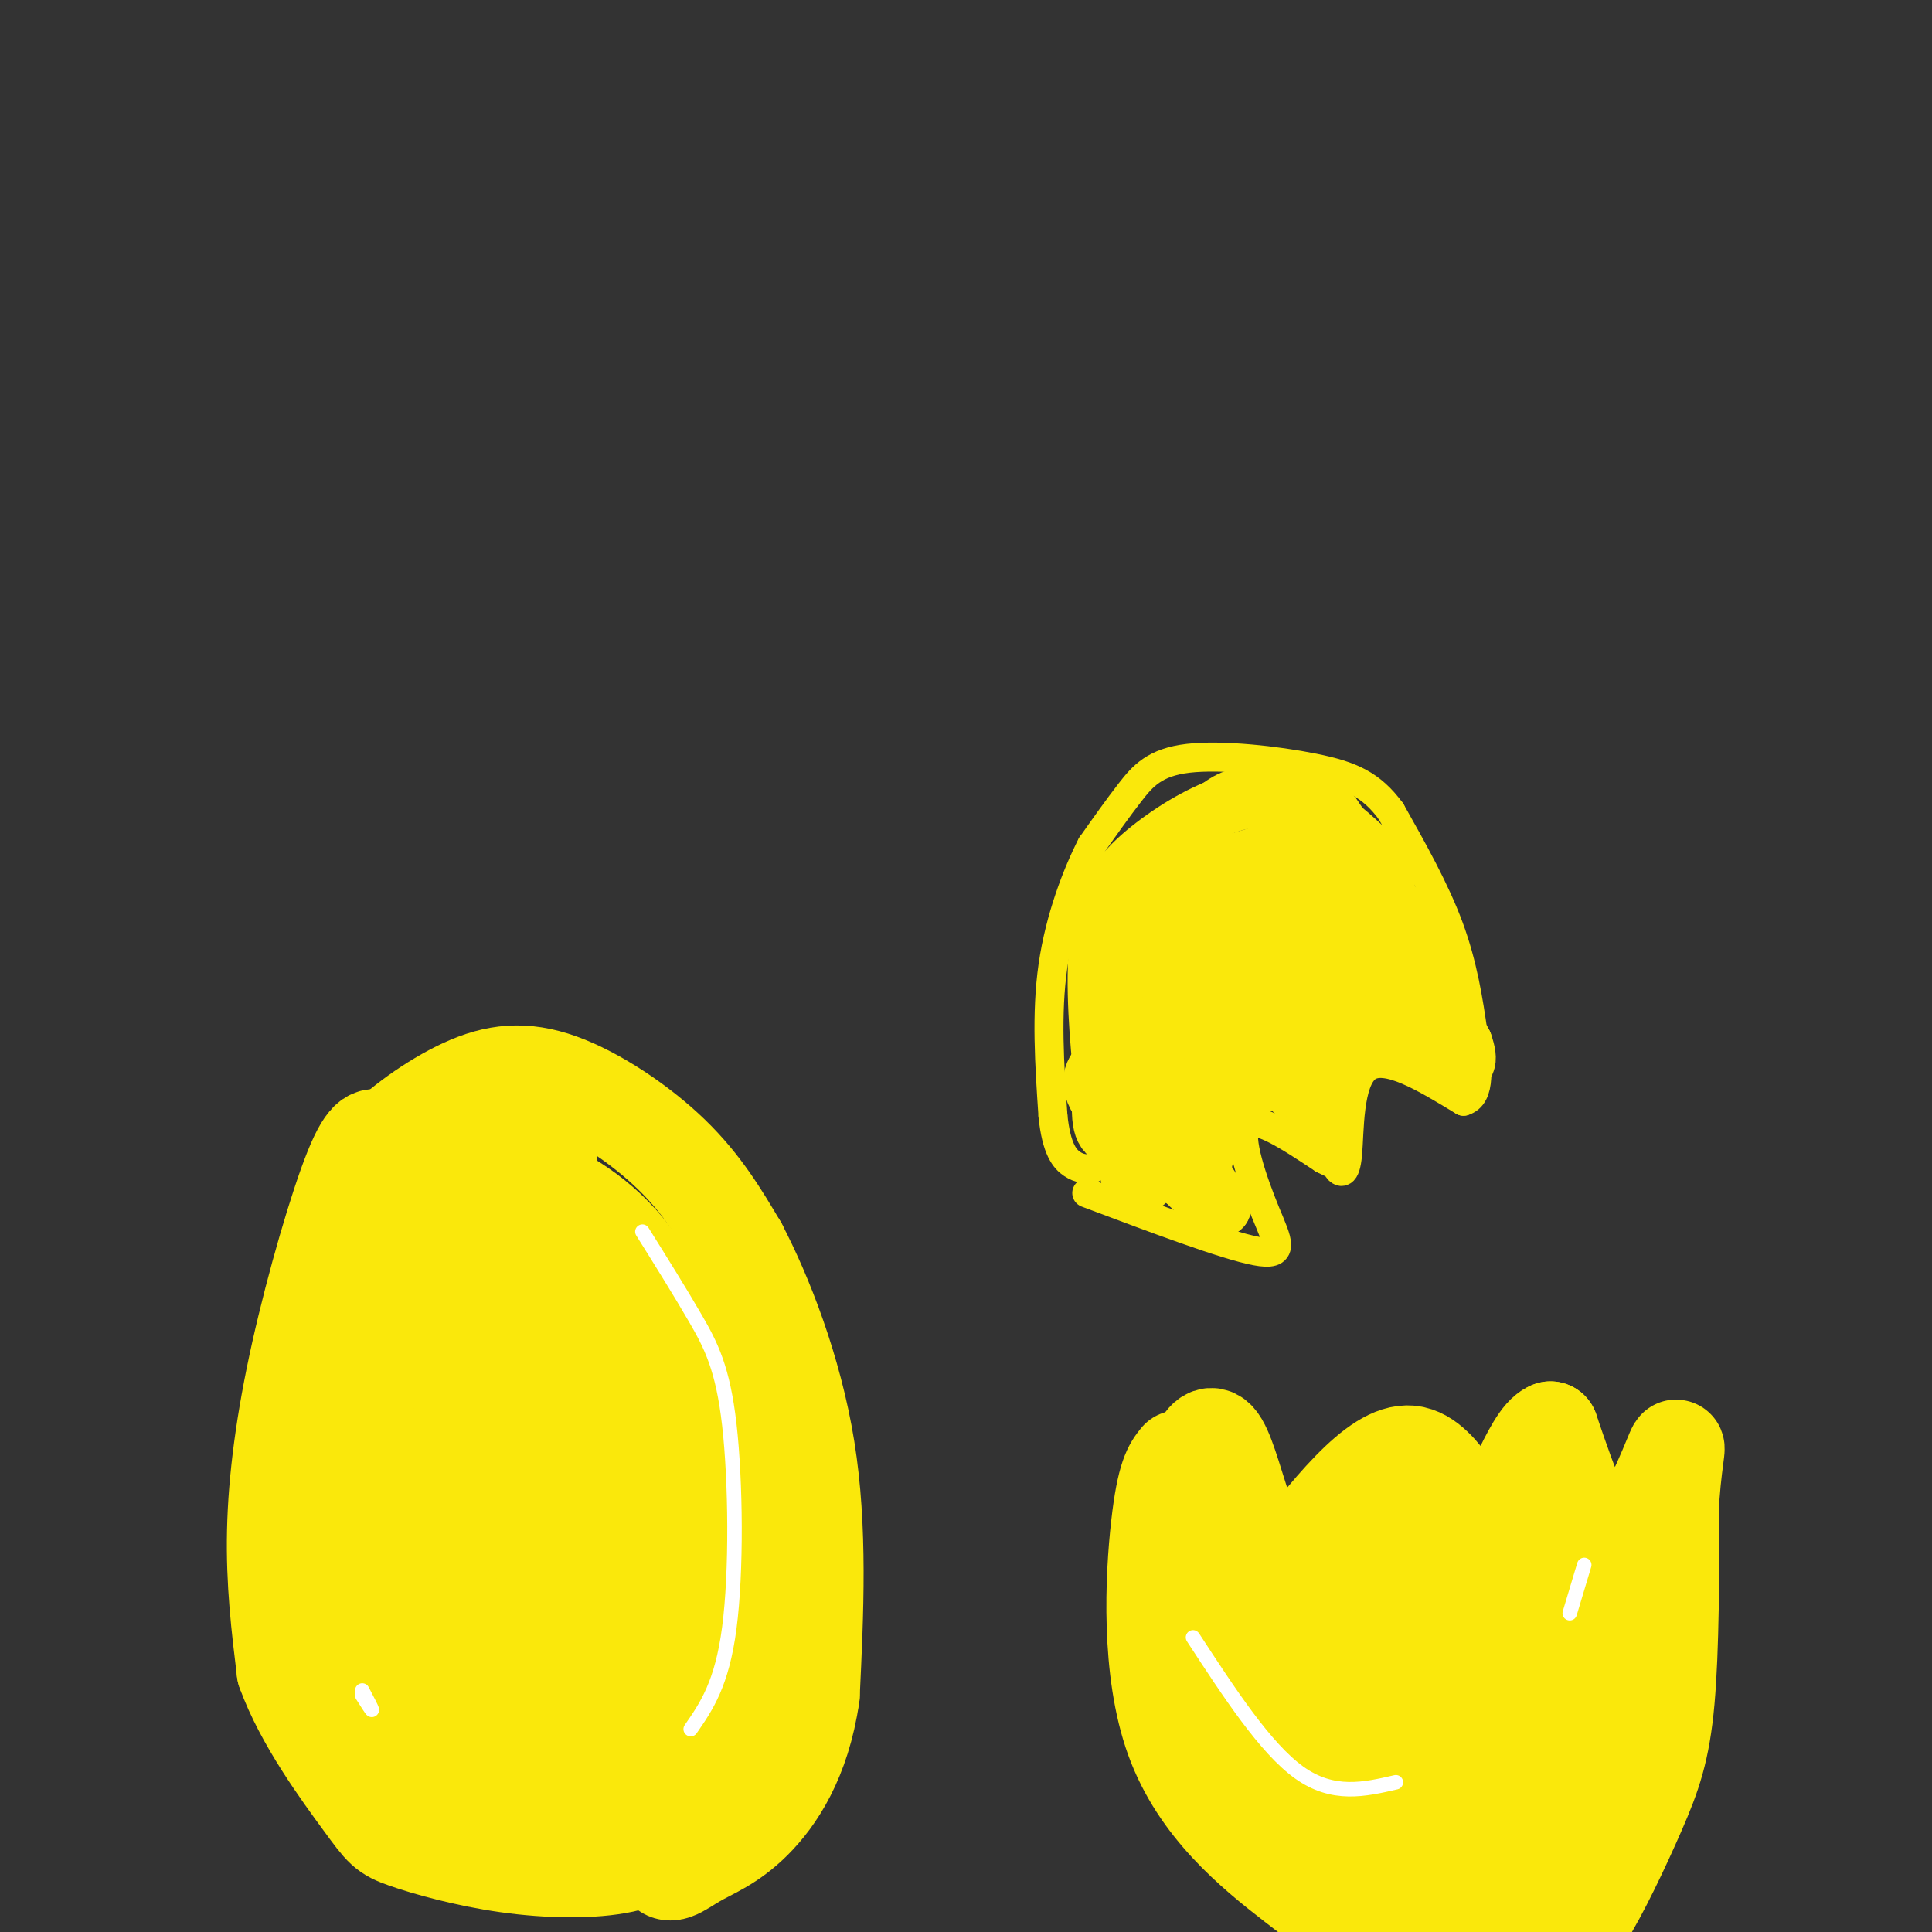 <svg viewBox='0 0 400 400' version='1.1' xmlns='http://www.w3.org/2000/svg' xmlns:xlink='http://www.w3.org/1999/xlink'><rect x="0" y="0" width="400" height="400" fill="#333333" stroke="none"/><g fill='none' stroke='#fae80b' stroke-width='20' stroke-linecap='round' stroke-linejoin='round'><path d='M79,236c-1.452,-0.833 -2.905,-1.667 -6,6c-3.095,7.667 -7.833,23.833 -11,38c-3.167,14.167 -4.762,26.333 -5,37c-0.238,10.667 0.881,19.833 2,29'/><path d='M59,346c3.637,10.191 11.729,21.170 16,27c4.271,5.830 4.722,6.511 9,8c4.278,1.489 12.382,3.785 21,5c8.618,1.215 17.748,1.347 24,0c6.252,-1.347 9.626,-4.174 13,-7'/><path d='M142,379c3.655,-3.060 6.292,-7.208 9,-12c2.708,-4.792 5.488,-10.226 5,-22c-0.488,-11.774 -4.244,-29.887 -8,-48'/><path d='M148,297c-4.222,-15.200 -10.778,-29.200 -18,-38c-7.222,-8.800 -15.111,-12.400 -23,-16'/><path d='M107,243c-6.536,-3.155 -11.375,-3.042 -16,-2c-4.625,1.042 -9.036,3.012 -12,10c-2.964,6.988 -4.482,18.994 -6,31'/><path d='M73,282c-2.444,16.822 -5.556,43.378 -2,59c3.556,15.622 13.778,20.311 24,25'/><path d='M95,366c5.994,4.003 8.979,1.509 14,-1c5.021,-2.509 12.078,-5.033 18,-9c5.922,-3.967 10.710,-9.376 14,-21c3.290,-11.624 5.083,-29.464 4,-39c-1.083,-9.536 -5.041,-10.768 -9,-12'/><path d='M136,284c-6.798,-10.429 -19.292,-30.500 -28,-31c-8.708,-0.500 -13.631,18.571 -17,31c-3.369,12.429 -5.185,18.214 -7,24'/><path d='M84,308c-1.950,12.783 -3.324,32.741 -1,45c2.324,12.259 8.347,16.821 13,20c4.653,3.179 7.938,4.976 13,1c5.062,-3.976 11.901,-13.724 17,-21c5.099,-7.276 8.457,-12.079 10,-22c1.543,-9.921 1.272,-24.961 1,-40'/><path d='M137,291c-1.891,-11.990 -7.120,-21.966 -10,-27c-2.880,-5.034 -3.411,-5.128 -6,-5c-2.589,0.128 -7.235,0.476 -11,2c-3.765,1.524 -6.648,4.223 -8,22c-1.352,17.777 -1.172,50.632 0,66c1.172,15.368 3.335,13.248 5,12c1.665,-1.248 2.833,-1.624 4,-2'/><path d='M111,359c4.546,-7.209 13.910,-24.231 17,-40c3.090,-15.769 -0.095,-30.286 -2,-38c-1.905,-7.714 -2.530,-8.625 -4,-11c-1.470,-2.375 -3.786,-6.214 -7,-3c-3.214,3.214 -7.327,13.481 -10,21c-2.673,7.519 -3.907,12.291 -1,23c2.907,10.709 9.953,27.354 17,44'/><path d='M121,355c4.396,2.475 6.886,-13.337 8,-27c1.114,-13.663 0.851,-25.176 0,-32c-0.851,-6.824 -2.292,-8.958 -4,-10c-1.708,-1.042 -3.685,-0.991 -6,2c-2.315,2.991 -4.970,8.921 -6,15c-1.030,6.079 -0.437,12.308 1,18c1.437,5.692 3.719,10.846 6,16'/><path d='M120,337c1.932,2.558 3.761,0.953 5,1c1.239,0.047 1.889,1.744 2,-4c0.111,-5.744 -0.316,-18.931 2,-20c2.316,-1.069 7.376,9.980 8,20c0.624,10.020 -3.188,19.010 -7,28'/><path d='M130,362c-1.578,5.822 -2.022,6.378 -1,6c1.022,-0.378 3.511,-1.689 6,-3'/><path d='M135,365c-1.394,-1.099 -7.879,-2.346 -10,-2c-2.121,0.346 0.121,2.285 -4,-5c-4.121,-7.285 -14.606,-23.796 -19,-32c-4.394,-8.204 -2.697,-8.102 -1,-8'/><path d='M109,319c-8.917,-11.833 -17.833,-23.667 -22,-34c-4.167,-10.333 -3.583,-19.167 -3,-28'/><path d='M84,257c-0.095,-5.643 1.167,-5.750 0,-7c-1.167,-1.250 -4.762,-3.643 -6,-6c-1.238,-2.357 -0.119,-4.679 1,-7'/><path d='M79,237c3.115,-3.561 10.402,-8.965 17,-12c6.598,-3.035 12.507,-3.702 20,-1c7.493,2.702 16.569,8.772 23,15c6.431,6.228 10.215,12.614 14,19'/><path d='M153,258c5.244,10.022 11.356,25.578 14,42c2.644,16.422 1.822,33.711 1,51'/><path d='M168,351c-1.944,13.376 -7.305,21.317 -12,26c-4.695,4.683 -8.726,6.107 -12,8c-3.274,1.893 -5.793,4.255 -7,1c-1.207,-3.255 -1.104,-12.128 -1,-21'/><path d='M136,365c2.071,-11.464 7.750,-29.625 10,-30c2.250,-0.375 1.071,17.036 -2,26c-3.071,8.964 -8.036,9.482 -13,10'/><path d='M131,371c-4.419,2.823 -8.968,4.880 -15,8c-6.032,3.120 -13.547,7.301 -21,-6c-7.453,-13.301 -14.844,-44.086 -18,-60c-3.156,-15.914 -2.078,-16.957 -1,-18'/><path d='M76,295c-0.644,-5.156 -1.756,-9.044 4,-18c5.756,-8.956 18.378,-22.978 31,-37'/><path d='M111,240c5.000,-4.167 2.000,3.917 -1,12'/></g>
<g fill='none' stroke='#ffffff' stroke-width='3' stroke-linecap='round' stroke-linejoin='round'><path d='M133,255c3.905,6.244 7.810,12.488 11,18c3.190,5.512 5.667,10.292 7,22c1.333,11.708 1.524,30.345 0,42c-1.524,11.655 -4.762,16.327 -8,21'/><path d='M75,351c1.000,1.583 2.000,3.167 2,3c0.000,-0.167 -1.000,-2.083 -2,-4'/></g>
<g fill='none' stroke='#fae80b' stroke-width='20' stroke-linecap='round' stroke-linejoin='round'><path d='M244,302c-1.408,1.743 -2.817,3.486 -4,14c-1.183,10.514 -2.142,29.797 3,44c5.142,14.203 16.384,23.324 25,30c8.616,6.676 14.604,10.907 19,13c4.396,2.093 7.198,2.046 10,2'/><path d='M297,405c2.333,0.500 3.167,0.750 4,1'/><path d='M321,403c1.887,-0.482 3.774,-0.964 7,-6c3.226,-5.036 7.792,-14.625 11,-22c3.208,-7.375 5.060,-12.536 6,-23c0.940,-10.464 0.970,-26.232 1,-42'/><path d='M346,310c0.714,-9.667 2.000,-12.833 0,-8c-2.000,4.833 -7.286,17.667 -12,18c-4.714,0.333 -8.857,-11.833 -13,-24'/><path d='M321,296c-4.321,1.714 -8.625,18.000 -13,19c-4.375,1.000 -8.821,-13.286 -16,-14c-7.179,-0.714 -17.089,12.143 -27,25'/><path d='M265,326c-6.595,-3.369 -9.583,-24.292 -13,-28c-3.417,-3.708 -7.262,9.798 -6,21c1.262,11.202 7.631,20.101 14,29'/><path d='M260,348c3.595,7.369 5.583,11.292 6,7c0.417,-4.292 -0.738,-16.798 -1,-17c-0.262,-0.202 0.369,11.899 1,24'/><path d='M266,362c3.616,-10.244 12.157,-47.856 15,-52c2.843,-4.144 -0.011,25.178 0,43c0.011,17.822 2.888,24.144 5,17c2.112,-7.144 3.461,-27.756 4,-35c0.539,-7.244 0.270,-1.122 0,5'/><path d='M290,340c-0.761,10.938 -2.662,35.782 -2,33c0.662,-2.782 3.889,-33.189 5,-38c1.111,-4.811 0.107,15.974 0,23c-0.107,7.026 0.684,0.293 1,-7c0.316,-7.293 0.158,-15.147 0,-23'/><path d='M294,328c-0.089,4.582 -0.313,27.537 6,25c6.313,-2.537 19.161,-30.568 24,-30c4.839,0.568 1.668,29.734 1,37c-0.668,7.266 1.166,-7.367 3,-22'/><path d='M328,338c0.931,-7.618 1.758,-15.663 2,-11c0.242,4.663 -0.100,22.033 -1,32c-0.900,9.967 -2.358,12.529 -9,18c-6.642,5.471 -18.469,13.849 -27,14c-8.531,0.151 -13.765,-7.924 -19,-16'/><path d='M274,375c-5.995,-6.991 -11.481,-16.468 -14,-23c-2.519,-6.532 -2.070,-10.118 0,-13c2.070,-2.882 5.761,-5.061 14,-13c8.239,-7.939 21.026,-21.637 26,-13c4.974,8.637 2.135,39.611 0,55c-2.135,15.389 -3.568,15.195 -5,15'/><path d='M295,383c3.632,-10.911 15.211,-45.687 21,-51c5.789,-5.313 5.789,18.839 6,32c0.211,13.161 0.632,15.332 0,18c-0.632,2.668 -2.316,5.834 -4,9'/><path d='M318,391c-2.133,2.600 -5.467,4.600 -7,2c-1.533,-2.600 -1.267,-9.800 -1,-17'/><path d='M310,376c0.000,-6.833 0.500,-15.417 1,-24'/></g>
<g fill='none' stroke='#ffffff' stroke-width='3' stroke-linecap='round' stroke-linejoin='round'><path d='M247,339c7.500,11.500 15.000,23.000 22,28c7.000,5.000 13.500,3.500 20,2'/><path d='M328,324c0.000,0.000 -3.000,10.000 -3,10'/></g>
<g fill='none' stroke='#fae80b' stroke-width='6' stroke-linecap='round' stroke-linejoin='round'><path d='M225,247c14.351,5.399 28.702,10.798 35,12c6.298,1.202 4.542,-1.792 2,-8c-2.542,-6.208 -5.869,-15.631 -4,-18c1.869,-2.369 8.935,2.315 16,7'/><path d='M274,240c3.033,1.408 2.617,1.429 3,2c0.383,0.571 1.565,1.692 2,-3c0.435,-4.692 0.124,-15.198 4,-18c3.876,-2.802 11.938,2.099 20,7'/><path d='M303,228c3.702,-1.060 2.958,-7.208 2,-14c-0.958,-6.792 -2.131,-14.226 -5,-22c-2.869,-7.774 -7.435,-15.887 -12,-24'/><path d='M288,168c-4.070,-5.553 -8.246,-7.437 -16,-9c-7.754,-1.563 -19.088,-2.805 -26,-2c-6.912,0.805 -9.404,3.659 -12,7c-2.596,3.341 -5.298,7.171 -8,11'/><path d='M226,175c-3.022,5.889 -6.578,15.111 -8,25c-1.422,9.889 -0.711,20.444 0,31'/><path d='M218,231c0.711,7.000 2.489,9.000 4,10c1.511,1.000 2.756,1.000 4,1'/></g>
<g fill='none' stroke='#fae80b' stroke-width='12' stroke-linecap='round' stroke-linejoin='round'><path d='M249,183c-6.867,2.556 -13.733,5.111 -17,12c-3.267,6.889 -2.933,18.111 -3,18c-0.067,-0.111 -0.533,-11.556 -1,-23'/><path d='M228,190c1.504,-6.426 5.764,-10.990 11,-15c5.236,-4.010 11.448,-7.464 17,-9c5.552,-1.536 10.443,-1.153 15,1c4.557,2.153 8.778,6.077 13,10'/><path d='M284,177c4.000,8.000 7.500,23.000 11,38'/><path d='M295,215c-3.178,-3.556 -16.622,-31.444 -26,-43c-9.378,-11.556 -14.689,-6.778 -20,-2'/><path d='M249,170c-6.711,3.556 -13.489,13.444 -17,24c-3.511,10.556 -3.756,21.778 -4,33'/><path d='M228,227c-0.393,7.024 0.625,8.083 4,9c3.375,0.917 9.107,1.690 13,4c3.893,2.310 5.946,6.155 8,10'/><path d='M253,250c-3.778,-2.178 -17.222,-12.622 -23,-19c-5.778,-6.378 -3.889,-8.689 -2,-11'/><path d='M228,220c-0.774,-7.571 -1.708,-21.000 0,-28c1.708,-7.000 6.060,-7.571 12,-9c5.940,-1.429 13.470,-3.714 21,-6'/><path d='M261,177c-1.195,3.972 -14.682,16.901 -22,27c-7.318,10.099 -8.467,17.367 -5,14c3.467,-3.367 11.549,-17.368 16,-24c4.451,-6.632 5.272,-5.895 6,-5c0.728,0.895 1.364,1.947 2,3'/><path d='M258,192c-5.841,11.179 -21.442,37.625 -19,36c2.442,-1.625 22.927,-31.322 32,-42c9.073,-10.678 6.735,-2.337 1,8c-5.735,10.337 -14.868,22.668 -24,35'/><path d='M248,229c0.711,-5.400 14.489,-36.400 20,-43c5.511,-6.600 2.756,11.200 0,29'/><path d='M268,215c-0.262,8.060 -0.917,13.708 1,10c1.917,-3.708 6.405,-16.774 9,-22c2.595,-5.226 3.298,-2.613 4,0'/><path d='M282,203c1.733,0.044 4.067,0.156 3,4c-1.067,3.844 -5.533,11.422 -10,19'/><path d='M275,226c-1.571,4.714 -0.500,7.000 -1,6c-0.500,-1.000 -2.571,-5.286 -6,-7c-3.429,-1.714 -8.214,-0.857 -13,0'/><path d='M255,225c-3.333,3.500 -5.167,12.250 -7,21'/><path d='M248,246c-2.183,1.320 -4.140,-5.881 -5,-16c-0.860,-10.119 -0.624,-23.156 0,-30c0.624,-6.844 1.634,-7.494 4,-9c2.366,-1.506 6.088,-3.868 13,-5c6.912,-1.132 17.015,-1.036 23,0c5.985,1.036 7.853,3.010 9,6c1.147,2.990 1.574,6.995 2,11'/><path d='M294,203c0.786,4.595 1.750,10.583 1,13c-0.750,2.417 -3.214,1.262 -9,-4c-5.786,-5.262 -14.893,-14.631 -24,-24'/><path d='M262,188c-5.116,-3.550 -5.907,-0.424 -8,5c-2.093,5.424 -5.489,13.144 -4,11c1.489,-2.144 7.862,-14.154 14,-19c6.138,-4.846 12.039,-2.527 16,0c3.961,2.527 5.980,5.264 8,8'/><path d='M288,193c3.333,4.833 7.667,12.917 12,21'/><path d='M300,214c-2.400,-2.467 -14.400,-19.133 -20,-29c-5.600,-9.867 -4.800,-12.933 -4,-16'/><path d='M276,169c3.833,5.167 15.417,26.083 27,47'/><path d='M303,216c2.860,7.979 -3.491,4.427 -13,0c-9.509,-4.427 -22.175,-9.730 -28,-12c-5.825,-2.270 -4.807,-1.506 -6,3c-1.193,4.506 -4.596,12.753 -8,21'/><path d='M248,228c-3.289,6.822 -7.511,13.378 -10,16c-2.489,2.622 -3.244,1.311 -4,0'/><path d='M234,244c-1.244,-3.822 -2.356,-13.378 -2,-18c0.356,-4.622 2.178,-4.311 4,-4'/></g>
</svg>